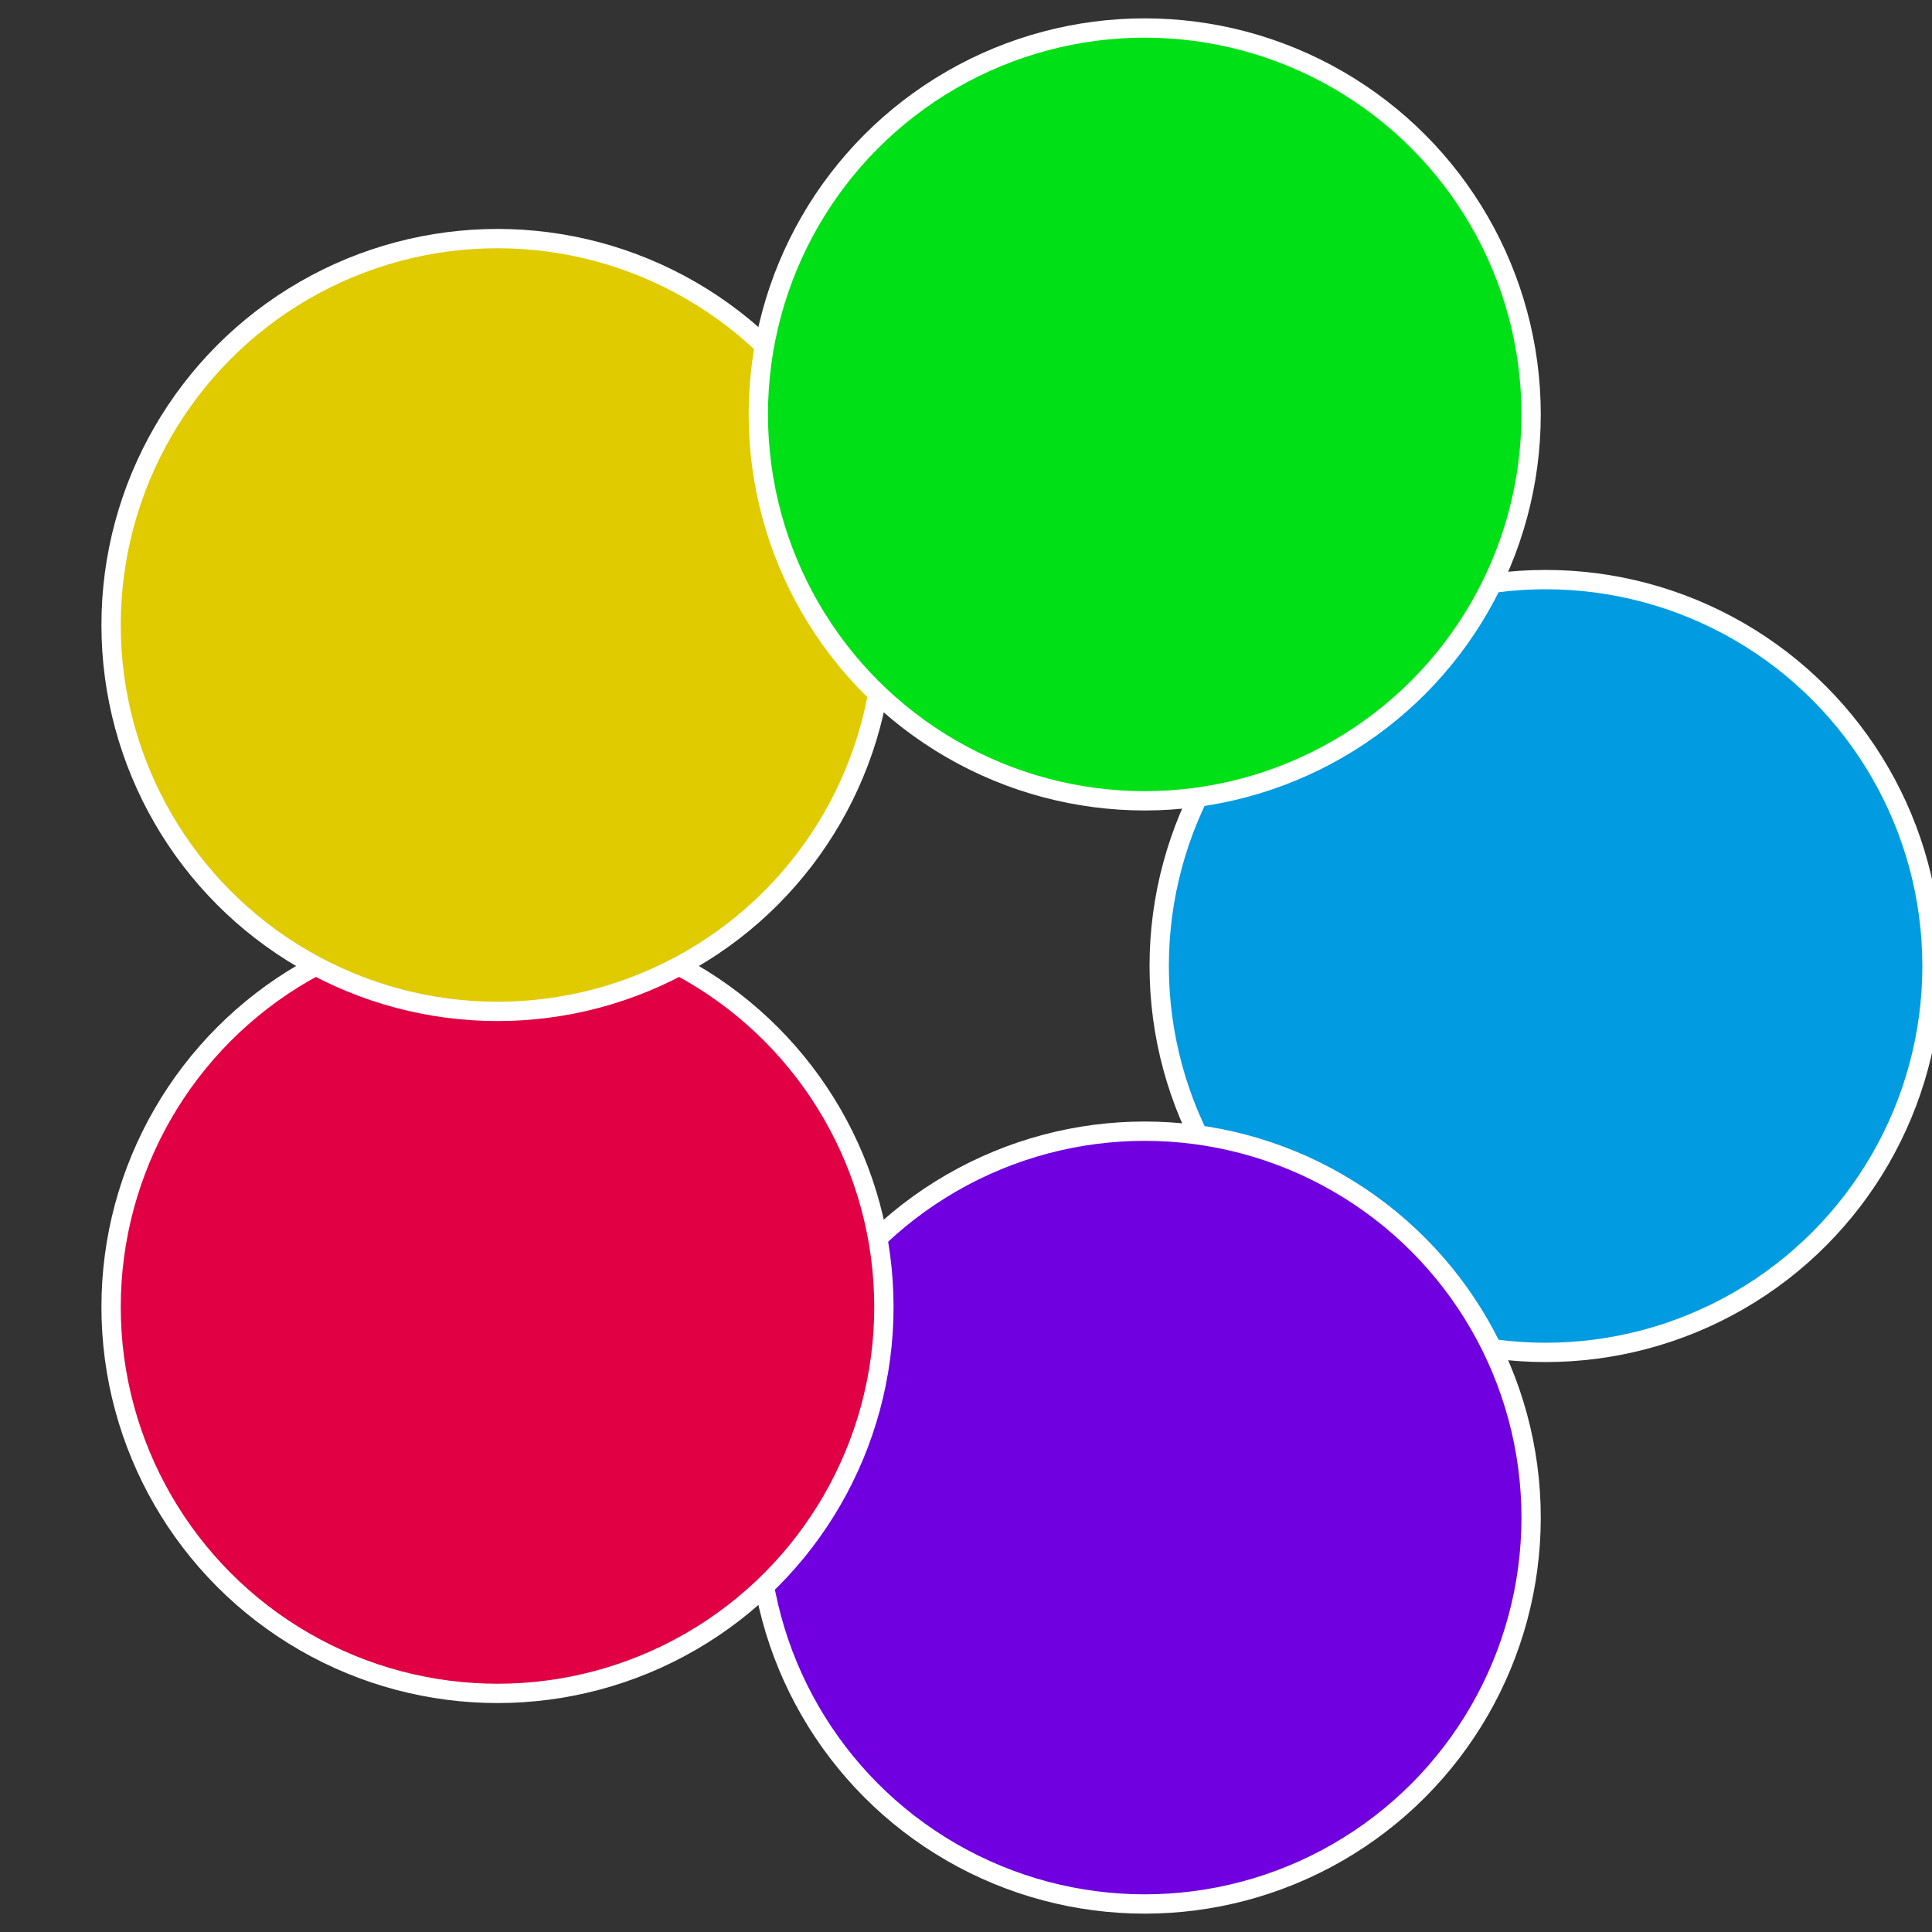 <?xml version="1.0" standalone="no"?>
<svg width="500" height="500" viewBox="-1 -1 2 2" xmlns="http://www.w3.org/2000/svg">
 
                <rect x="-1" y="-1" width="2" height="2" fill="#333333" stroke="none"/>
 
                <circle cx="0.6" cy="0" r="0.4" fill="#009be0" stroke="#fff" stroke-width="1%" />
             
                <circle cx="0.185" cy="0.571" r="0.4" fill="#7000e0" stroke="#fff" stroke-width="1%" />
             
                <circle cx="-0.485" cy="0.353" r="0.4" fill="#e00043" stroke="#fff" stroke-width="1%" />
             
                <circle cx="-0.485" cy="-0.353" r="0.4" fill="#e0ca00" stroke="#fff" stroke-width="1%" />
             
                <circle cx="0.185" cy="-0.571" r="0.4" fill="#00e016" stroke="#fff" stroke-width="1%" />
            </svg>
